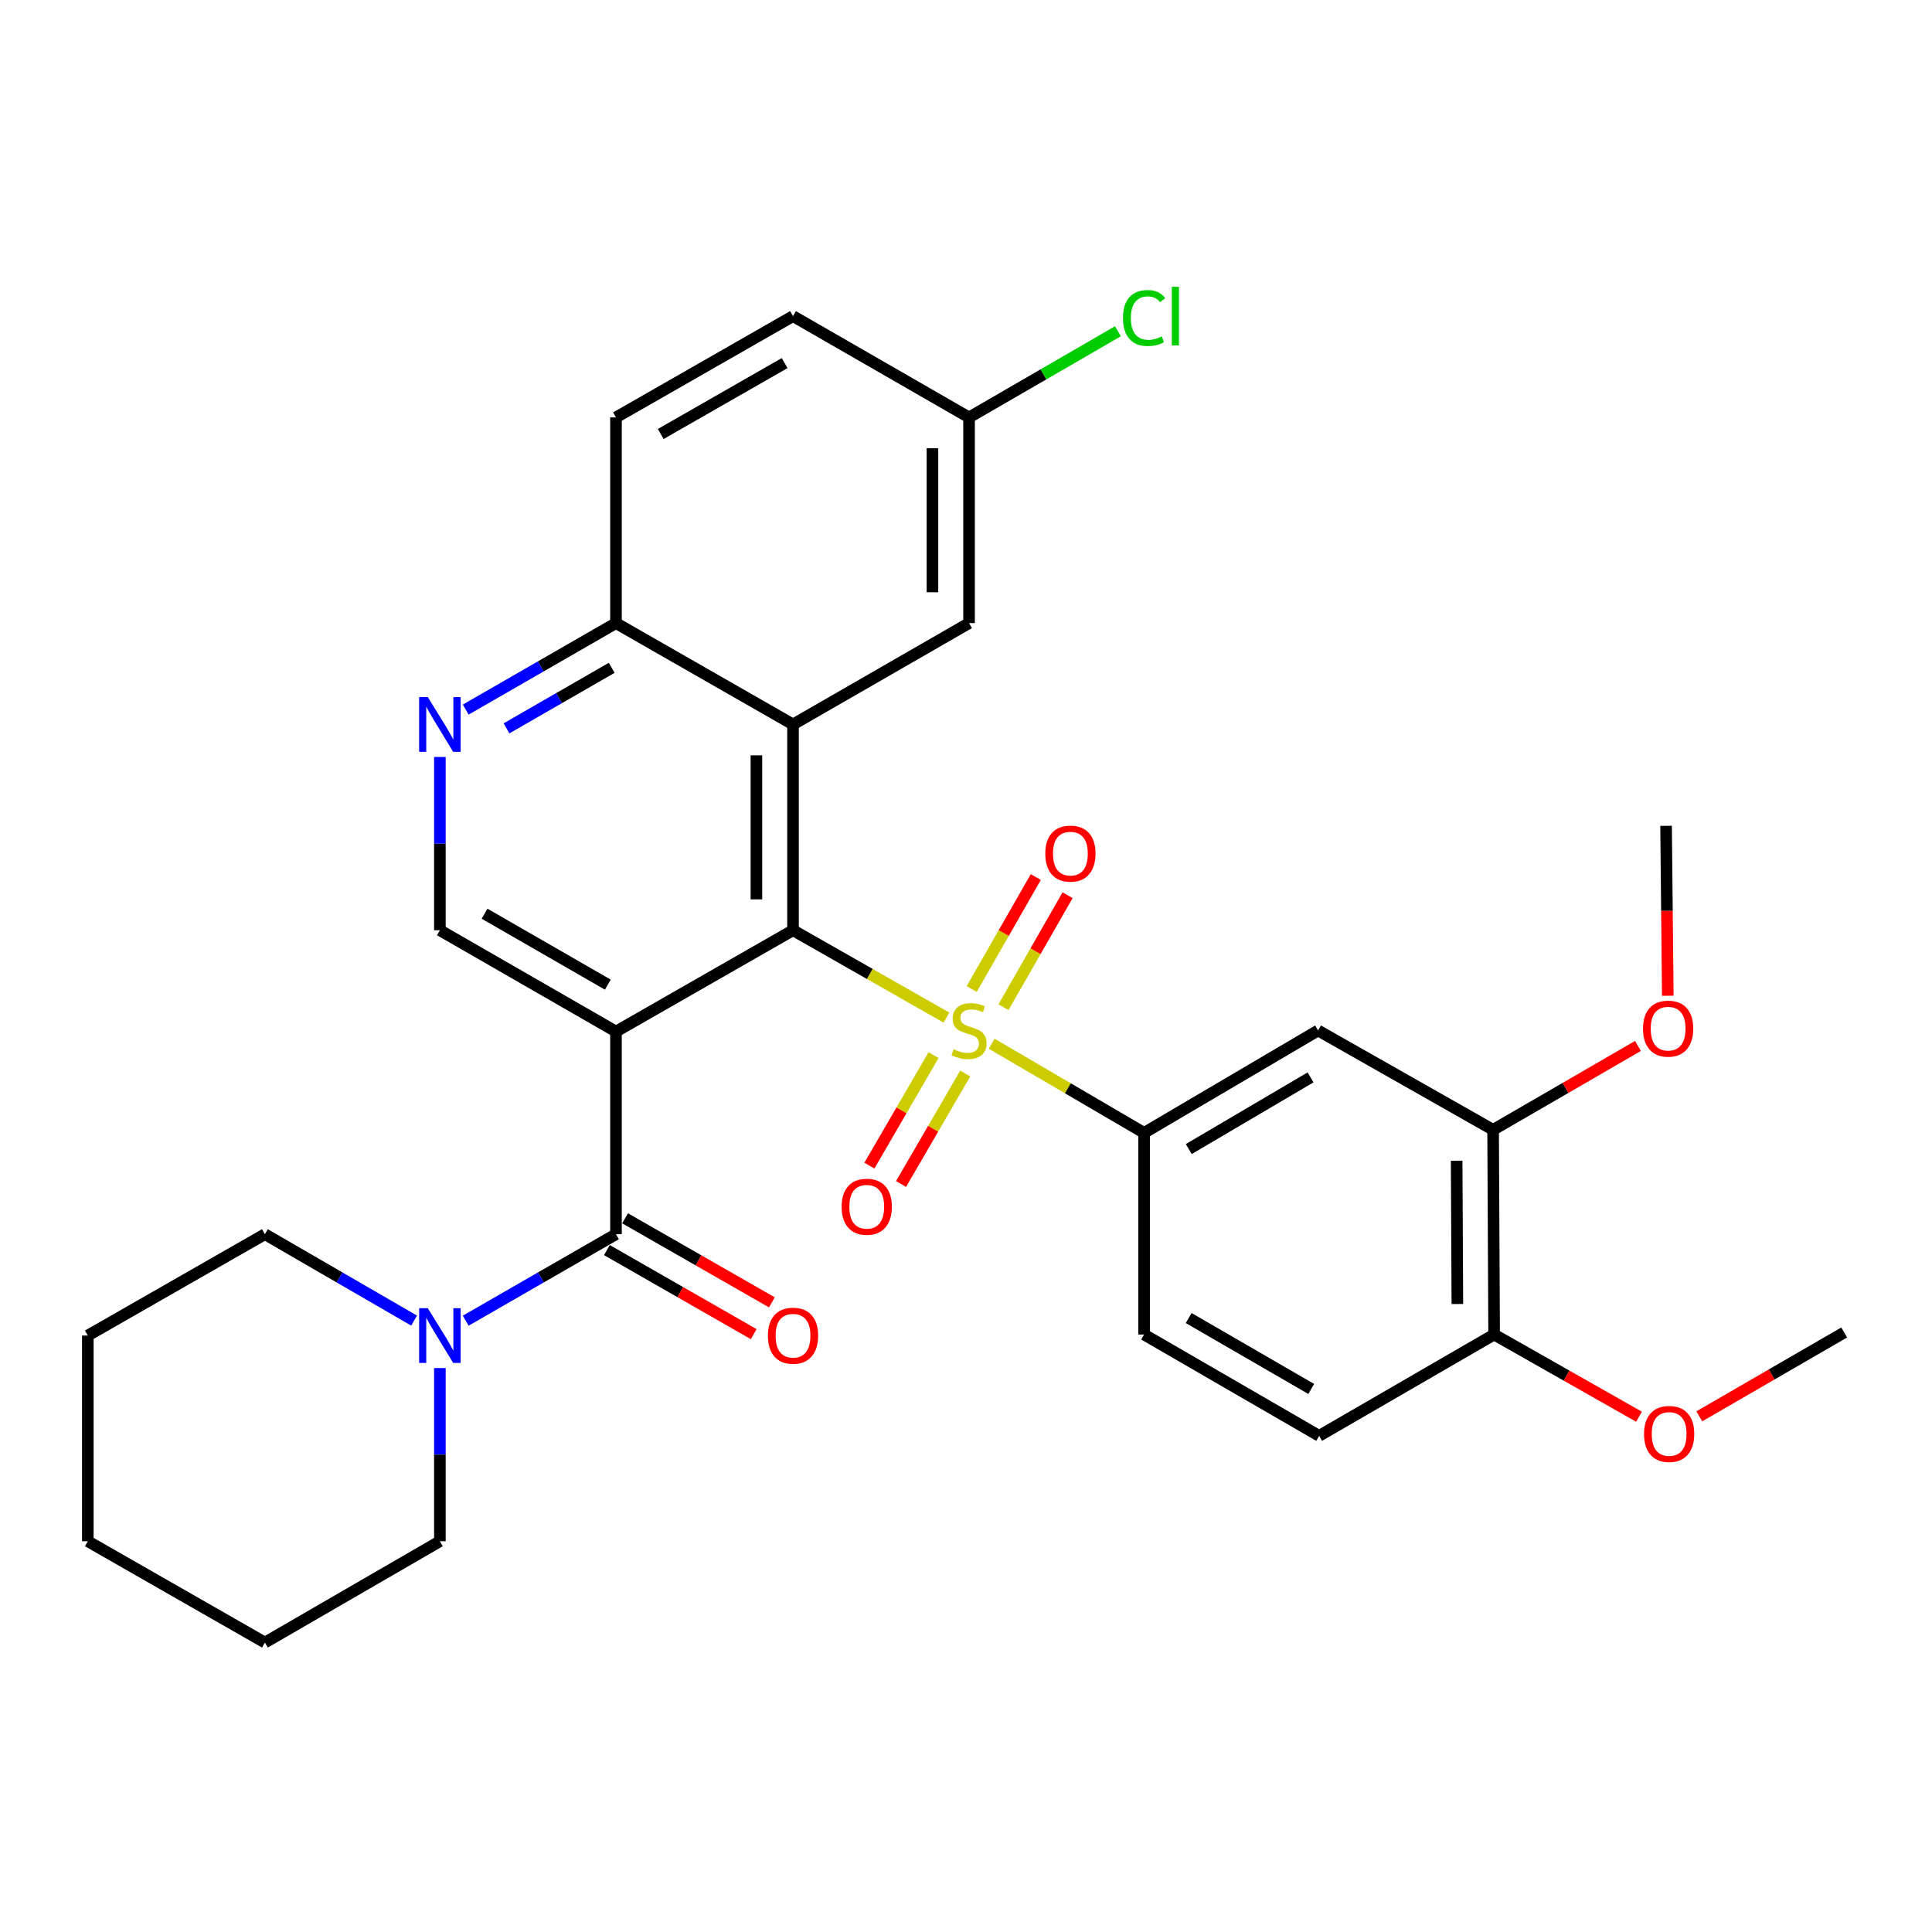 <?xml version='1.0' encoding='iso-8859-1'?>
<svg version='1.1' baseProfile='full'
              xmlns='http://www.w3.org/2000/svg'
                      xmlns:rdkit='http://www.rdkit.org/xml'
                      xmlns:xlink='http://www.w3.org/1999/xlink'
                  xml:space='preserve'
width='1000px' height='1000px' viewBox='0 0 1000 1000'>
<!-- END OF HEADER -->
<rect style='opacity:1.0;fill:#FFFFFF;stroke:none' width='1000' height='1000' x='0' y='0'> </rect>
<path class='bond-0' d='M 489.878,526.713 L 450.171,504.1' style='fill:none;fill-rule:evenodd;stroke:#CCCC00;stroke-width:6px;stroke-linecap:butt;stroke-linejoin:miter;stroke-opacity:1' />
<path class='bond-0' d='M 450.171,504.1 L 410.464,481.487' style='fill:none;fill-rule:evenodd;stroke:#000000;stroke-width:6px;stroke-linecap:butt;stroke-linejoin:miter;stroke-opacity:1' />
<path class='bond-4' d='M 513.283,540.223 L 552.731,563.297' style='fill:none;fill-rule:evenodd;stroke:#CCCC00;stroke-width:6px;stroke-linecap:butt;stroke-linejoin:miter;stroke-opacity:1' />
<path class='bond-4' d='M 552.731,563.297 L 592.179,586.372' style='fill:none;fill-rule:evenodd;stroke:#000000;stroke-width:6px;stroke-linecap:butt;stroke-linejoin:miter;stroke-opacity:1' />
<path class='bond-10' d='M 519.397,521.324 L 535.986,492.347' style='fill:none;fill-rule:evenodd;stroke:#CCCC00;stroke-width:6px;stroke-linecap:butt;stroke-linejoin:miter;stroke-opacity:1' />
<path class='bond-10' d='M 535.986,492.347 L 552.575,463.37' style='fill:none;fill-rule:evenodd;stroke:#FF0000;stroke-width:6px;stroke-linecap:butt;stroke-linejoin:miter;stroke-opacity:1' />
<path class='bond-10' d='M 502.951,511.91 L 519.541,482.932' style='fill:none;fill-rule:evenodd;stroke:#CCCC00;stroke-width:6px;stroke-linecap:butt;stroke-linejoin:miter;stroke-opacity:1' />
<path class='bond-10' d='M 519.541,482.932 L 536.13,453.955' style='fill:none;fill-rule:evenodd;stroke:#FF0000;stroke-width:6px;stroke-linecap:butt;stroke-linejoin:miter;stroke-opacity:1' />
<path class='bond-11' d='M 483.211,546.132 L 466.6,574.724' style='fill:none;fill-rule:evenodd;stroke:#CCCC00;stroke-width:6px;stroke-linecap:butt;stroke-linejoin:miter;stroke-opacity:1' />
<path class='bond-11' d='M 466.6,574.724 L 449.99,603.315' style='fill:none;fill-rule:evenodd;stroke:#FF0000;stroke-width:6px;stroke-linecap:butt;stroke-linejoin:miter;stroke-opacity:1' />
<path class='bond-11' d='M 499.596,555.652 L 482.985,584.243' style='fill:none;fill-rule:evenodd;stroke:#CCCC00;stroke-width:6px;stroke-linecap:butt;stroke-linejoin:miter;stroke-opacity:1' />
<path class='bond-11' d='M 482.985,584.243 L 466.375,612.834' style='fill:none;fill-rule:evenodd;stroke:#FF0000;stroke-width:6px;stroke-linecap:butt;stroke-linejoin:miter;stroke-opacity:1' />
<path class='bond-1' d='M 410.464,481.487 L 318.832,533.935' style='fill:none;fill-rule:evenodd;stroke:#000000;stroke-width:6px;stroke-linecap:butt;stroke-linejoin:miter;stroke-opacity:1' />
<path class='bond-3' d='M 410.464,481.487 L 410.464,374.98' style='fill:none;fill-rule:evenodd;stroke:#000000;stroke-width:6px;stroke-linecap:butt;stroke-linejoin:miter;stroke-opacity:1' />
<path class='bond-3' d='M 391.514,465.511 L 391.514,390.956' style='fill:none;fill-rule:evenodd;stroke:#000000;stroke-width:6px;stroke-linecap:butt;stroke-linejoin:miter;stroke-opacity:1' />
<path class='bond-2' d='M 318.832,533.935 L 318.832,638.82' style='fill:none;fill-rule:evenodd;stroke:#000000;stroke-width:6px;stroke-linecap:butt;stroke-linejoin:miter;stroke-opacity:1' />
<path class='bond-6' d='M 318.832,533.935 L 227.685,481.487' style='fill:none;fill-rule:evenodd;stroke:#000000;stroke-width:6px;stroke-linecap:butt;stroke-linejoin:miter;stroke-opacity:1' />
<path class='bond-6' d='M 314.611,509.643 L 250.808,472.929' style='fill:none;fill-rule:evenodd;stroke:#000000;stroke-width:6px;stroke-linecap:butt;stroke-linejoin:miter;stroke-opacity:1' />
<path class='bond-5' d='M 318.832,638.82 L 279.943,661.202' style='fill:none;fill-rule:evenodd;stroke:#000000;stroke-width:6px;stroke-linecap:butt;stroke-linejoin:miter;stroke-opacity:1' />
<path class='bond-5' d='M 279.943,661.202 L 241.055,683.584' style='fill:none;fill-rule:evenodd;stroke:#0000FF;stroke-width:6px;stroke-linecap:butt;stroke-linejoin:miter;stroke-opacity:1' />
<path class='bond-14' d='M 314.125,647.043 L 352.121,668.795' style='fill:none;fill-rule:evenodd;stroke:#000000;stroke-width:6px;stroke-linecap:butt;stroke-linejoin:miter;stroke-opacity:1' />
<path class='bond-14' d='M 352.121,668.795 L 390.117,690.547' style='fill:none;fill-rule:evenodd;stroke:#FF0000;stroke-width:6px;stroke-linecap:butt;stroke-linejoin:miter;stroke-opacity:1' />
<path class='bond-14' d='M 323.54,630.597 L 361.536,652.35' style='fill:none;fill-rule:evenodd;stroke:#000000;stroke-width:6px;stroke-linecap:butt;stroke-linejoin:miter;stroke-opacity:1' />
<path class='bond-14' d='M 361.536,652.35 L 399.531,674.102' style='fill:none;fill-rule:evenodd;stroke:#FF0000;stroke-width:6px;stroke-linecap:butt;stroke-linejoin:miter;stroke-opacity:1' />
<path class='bond-9' d='M 410.464,374.98 L 318.832,322.522' style='fill:none;fill-rule:evenodd;stroke:#000000;stroke-width:6px;stroke-linecap:butt;stroke-linejoin:miter;stroke-opacity:1' />
<path class='bond-13' d='M 410.464,374.98 L 501.579,322.522' style='fill:none;fill-rule:evenodd;stroke:#000000;stroke-width:6px;stroke-linecap:butt;stroke-linejoin:miter;stroke-opacity:1' />
<path class='bond-8' d='M 592.179,586.372 L 682.231,533.377' style='fill:none;fill-rule:evenodd;stroke:#000000;stroke-width:6px;stroke-linecap:butt;stroke-linejoin:miter;stroke-opacity:1' />
<path class='bond-8' d='M 615.297,594.754 L 678.334,557.657' style='fill:none;fill-rule:evenodd;stroke:#000000;stroke-width:6px;stroke-linecap:butt;stroke-linejoin:miter;stroke-opacity:1' />
<path class='bond-16' d='M 592.179,586.372 L 592.179,690.752' style='fill:none;fill-rule:evenodd;stroke:#000000;stroke-width:6px;stroke-linecap:butt;stroke-linejoin:miter;stroke-opacity:1' />
<path class='bond-24' d='M 227.685,708.1 L 227.685,752.922' style='fill:none;fill-rule:evenodd;stroke:#0000FF;stroke-width:6px;stroke-linecap:butt;stroke-linejoin:miter;stroke-opacity:1' />
<path class='bond-24' d='M 227.685,752.922 L 227.685,797.743' style='fill:none;fill-rule:evenodd;stroke:#000000;stroke-width:6px;stroke-linecap:butt;stroke-linejoin:miter;stroke-opacity:1' />
<path class='bond-25' d='M 214.329,683.542 L 175.723,661.181' style='fill:none;fill-rule:evenodd;stroke:#0000FF;stroke-width:6px;stroke-linecap:butt;stroke-linejoin:miter;stroke-opacity:1' />
<path class='bond-25' d='M 175.723,661.181 L 137.117,638.82' style='fill:none;fill-rule:evenodd;stroke:#000000;stroke-width:6px;stroke-linecap:butt;stroke-linejoin:miter;stroke-opacity:1' />
<path class='bond-32' d='M 227.685,481.487 L 227.685,436.645' style='fill:none;fill-rule:evenodd;stroke:#000000;stroke-width:6px;stroke-linecap:butt;stroke-linejoin:miter;stroke-opacity:1' />
<path class='bond-32' d='M 227.685,436.645 L 227.685,391.803' style='fill:none;fill-rule:evenodd;stroke:#0000FF;stroke-width:6px;stroke-linecap:butt;stroke-linejoin:miter;stroke-opacity:1' />
<path class='bond-7' d='M 241.055,367.286 L 279.943,344.904' style='fill:none;fill-rule:evenodd;stroke:#0000FF;stroke-width:6px;stroke-linecap:butt;stroke-linejoin:miter;stroke-opacity:1' />
<path class='bond-7' d='M 279.943,344.904 L 318.832,322.522' style='fill:none;fill-rule:evenodd;stroke:#000000;stroke-width:6px;stroke-linecap:butt;stroke-linejoin:miter;stroke-opacity:1' />
<path class='bond-7' d='M 262.174,376.995 L 289.396,361.327' style='fill:none;fill-rule:evenodd;stroke:#0000FF;stroke-width:6px;stroke-linecap:butt;stroke-linejoin:miter;stroke-opacity:1' />
<path class='bond-7' d='M 289.396,361.327 L 316.618,345.66' style='fill:none;fill-rule:evenodd;stroke:#000000;stroke-width:6px;stroke-linecap:butt;stroke-linejoin:miter;stroke-opacity:1' />
<path class='bond-12' d='M 682.231,533.377 L 772.83,584.793' style='fill:none;fill-rule:evenodd;stroke:#000000;stroke-width:6px;stroke-linecap:butt;stroke-linejoin:miter;stroke-opacity:1' />
<path class='bond-18' d='M 318.832,322.522 L 318.832,216.057' style='fill:none;fill-rule:evenodd;stroke:#000000;stroke-width:6px;stroke-linecap:butt;stroke-linejoin:miter;stroke-opacity:1' />
<path class='bond-20' d='M 772.83,584.793 L 810.317,563.09' style='fill:none;fill-rule:evenodd;stroke:#000000;stroke-width:6px;stroke-linecap:butt;stroke-linejoin:miter;stroke-opacity:1' />
<path class='bond-20' d='M 810.317,563.09 L 847.803,541.387' style='fill:none;fill-rule:evenodd;stroke:#FF0000;stroke-width:6px;stroke-linecap:butt;stroke-linejoin:miter;stroke-opacity:1' />
<path class='bond-31' d='M 772.83,584.793 L 773.357,690.752' style='fill:none;fill-rule:evenodd;stroke:#000000;stroke-width:6px;stroke-linecap:butt;stroke-linejoin:miter;stroke-opacity:1' />
<path class='bond-31' d='M 753.96,600.781 L 754.329,674.952' style='fill:none;fill-rule:evenodd;stroke:#000000;stroke-width:6px;stroke-linecap:butt;stroke-linejoin:miter;stroke-opacity:1' />
<path class='bond-19' d='M 501.579,322.522 L 501.579,216.057' style='fill:none;fill-rule:evenodd;stroke:#000000;stroke-width:6px;stroke-linecap:butt;stroke-linejoin:miter;stroke-opacity:1' />
<path class='bond-19' d='M 482.63,306.552 L 482.63,232.027' style='fill:none;fill-rule:evenodd;stroke:#000000;stroke-width:6px;stroke-linecap:butt;stroke-linejoin:miter;stroke-opacity:1' />
<path class='bond-15' d='M 773.357,690.752 L 682.789,743.19' style='fill:none;fill-rule:evenodd;stroke:#000000;stroke-width:6px;stroke-linecap:butt;stroke-linejoin:miter;stroke-opacity:1' />
<path class='bond-23' d='M 773.357,690.752 L 810.85,712.015' style='fill:none;fill-rule:evenodd;stroke:#000000;stroke-width:6px;stroke-linecap:butt;stroke-linejoin:miter;stroke-opacity:1' />
<path class='bond-23' d='M 810.85,712.015 L 848.342,733.277' style='fill:none;fill-rule:evenodd;stroke:#FF0000;stroke-width:6px;stroke-linecap:butt;stroke-linejoin:miter;stroke-opacity:1' />
<path class='bond-17' d='M 592.179,690.752 L 682.789,743.19' style='fill:none;fill-rule:evenodd;stroke:#000000;stroke-width:6px;stroke-linecap:butt;stroke-linejoin:miter;stroke-opacity:1' />
<path class='bond-17' d='M 615.262,682.217 L 678.689,718.923' style='fill:none;fill-rule:evenodd;stroke:#000000;stroke-width:6px;stroke-linecap:butt;stroke-linejoin:miter;stroke-opacity:1' />
<path class='bond-33' d='M 318.832,216.057 L 410.464,163.62' style='fill:none;fill-rule:evenodd;stroke:#000000;stroke-width:6px;stroke-linecap:butt;stroke-linejoin:miter;stroke-opacity:1' />
<path class='bond-33' d='M 341.989,224.638 L 406.131,187.932' style='fill:none;fill-rule:evenodd;stroke:#000000;stroke-width:6px;stroke-linecap:butt;stroke-linejoin:miter;stroke-opacity:1' />
<path class='bond-21' d='M 501.579,216.057 L 410.464,163.62' style='fill:none;fill-rule:evenodd;stroke:#000000;stroke-width:6px;stroke-linecap:butt;stroke-linejoin:miter;stroke-opacity:1' />
<path class='bond-22' d='M 501.579,216.057 L 540.11,193.756' style='fill:none;fill-rule:evenodd;stroke:#000000;stroke-width:6px;stroke-linecap:butt;stroke-linejoin:miter;stroke-opacity:1' />
<path class='bond-22' d='M 540.11,193.756 L 578.642,171.455' style='fill:none;fill-rule:evenodd;stroke:#00CC00;stroke-width:6px;stroke-linecap:butt;stroke-linejoin:miter;stroke-opacity:1' />
<path class='bond-26' d='M 863.248,515.402 L 862.802,471.426' style='fill:none;fill-rule:evenodd;stroke:#FF0000;stroke-width:6px;stroke-linecap:butt;stroke-linejoin:miter;stroke-opacity:1' />
<path class='bond-26' d='M 862.802,471.426 L 862.356,427.449' style='fill:none;fill-rule:evenodd;stroke:#000000;stroke-width:6px;stroke-linecap:butt;stroke-linejoin:miter;stroke-opacity:1' />
<path class='bond-27' d='M 879.563,733.087 L 917.054,711.388' style='fill:none;fill-rule:evenodd;stroke:#FF0000;stroke-width:6px;stroke-linecap:butt;stroke-linejoin:miter;stroke-opacity:1' />
<path class='bond-27' d='M 917.054,711.388 L 954.545,689.689' style='fill:none;fill-rule:evenodd;stroke:#000000;stroke-width:6px;stroke-linecap:butt;stroke-linejoin:miter;stroke-opacity:1' />
<path class='bond-28' d='M 227.685,797.743 L 137.117,850.18' style='fill:none;fill-rule:evenodd;stroke:#000000;stroke-width:6px;stroke-linecap:butt;stroke-linejoin:miter;stroke-opacity:1' />
<path class='bond-29' d='M 137.117,638.82 L 45.455,691.278' style='fill:none;fill-rule:evenodd;stroke:#000000;stroke-width:6px;stroke-linecap:butt;stroke-linejoin:miter;stroke-opacity:1' />
<path class='bond-34' d='M 137.117,850.18 L 45.455,797.743' style='fill:none;fill-rule:evenodd;stroke:#000000;stroke-width:6px;stroke-linecap:butt;stroke-linejoin:miter;stroke-opacity:1' />
<path class='bond-30' d='M 45.455,691.278 L 45.455,797.743' style='fill:none;fill-rule:evenodd;stroke:#000000;stroke-width:6px;stroke-linecap:butt;stroke-linejoin:miter;stroke-opacity:1' />
<path  class='atom-0' d='M 493.579 543.097
Q 493.899 543.217, 495.219 543.777
Q 496.539 544.337, 497.979 544.697
Q 499.459 545.017, 500.899 545.017
Q 503.579 545.017, 505.139 543.737
Q 506.699 542.417, 506.699 540.137
Q 506.699 538.577, 505.899 537.617
Q 505.139 536.657, 503.939 536.137
Q 502.739 535.617, 500.739 535.017
Q 498.219 534.257, 496.699 533.537
Q 495.219 532.817, 494.139 531.297
Q 493.099 529.777, 493.099 527.217
Q 493.099 523.657, 495.499 521.457
Q 497.939 519.257, 502.739 519.257
Q 506.019 519.257, 509.739 520.817
L 508.819 523.897
Q 505.419 522.497, 502.859 522.497
Q 500.099 522.497, 498.579 523.657
Q 497.059 524.777, 497.099 526.737
Q 497.099 528.257, 497.859 529.177
Q 498.659 530.097, 499.779 530.617
Q 500.939 531.137, 502.859 531.737
Q 505.419 532.537, 506.939 533.337
Q 508.459 534.137, 509.539 535.777
Q 510.659 537.377, 510.659 540.137
Q 510.659 544.057, 508.019 546.177
Q 505.419 548.257, 501.059 548.257
Q 498.539 548.257, 496.619 547.697
Q 494.739 547.177, 492.499 546.257
L 493.579 543.097
' fill='#CCCC00'/>
<path  class='atom-6' d='M 221.425 677.118
L 230.705 692.118
Q 231.625 693.598, 233.105 696.278
Q 234.585 698.958, 234.665 699.118
L 234.665 677.118
L 238.425 677.118
L 238.425 705.438
L 234.545 705.438
L 224.585 689.038
Q 223.425 687.118, 222.185 684.918
Q 220.985 682.718, 220.625 682.038
L 220.625 705.438
L 216.945 705.438
L 216.945 677.118
L 221.425 677.118
' fill='#0000FF'/>
<path  class='atom-8' d='M 221.425 360.82
L 230.705 375.82
Q 231.625 377.3, 233.105 379.98
Q 234.585 382.66, 234.665 382.82
L 234.665 360.82
L 238.425 360.82
L 238.425 389.14
L 234.545 389.14
L 224.585 372.74
Q 223.425 370.82, 222.185 368.62
Q 220.985 366.42, 220.625 365.74
L 220.625 389.14
L 216.945 389.14
L 216.945 360.82
L 221.425 360.82
' fill='#0000FF'/>
<path  class='atom-11' d='M 541.038 441.825
Q 541.038 435.025, 544.398 431.225
Q 547.758 427.425, 554.038 427.425
Q 560.318 427.425, 563.678 431.225
Q 567.038 435.025, 567.038 441.825
Q 567.038 448.705, 563.638 452.625
Q 560.238 456.505, 554.038 456.505
Q 547.798 456.505, 544.398 452.625
Q 541.038 448.745, 541.038 441.825
M 554.038 453.305
Q 558.358 453.305, 560.678 450.425
Q 563.038 447.505, 563.038 441.825
Q 563.038 436.265, 560.678 433.465
Q 558.358 430.625, 554.038 430.625
Q 549.718 430.625, 547.358 433.425
Q 545.038 436.225, 545.038 441.825
Q 545.038 447.545, 547.358 450.425
Q 549.718 453.305, 554.038 453.305
' fill='#FF0000'/>
<path  class='atom-12' d='M 435.626 624.604
Q 435.626 617.804, 438.986 614.004
Q 442.346 610.204, 448.626 610.204
Q 454.906 610.204, 458.266 614.004
Q 461.626 617.804, 461.626 624.604
Q 461.626 631.484, 458.226 635.404
Q 454.826 639.284, 448.626 639.284
Q 442.386 639.284, 438.986 635.404
Q 435.626 631.524, 435.626 624.604
M 448.626 636.084
Q 452.946 636.084, 455.266 633.204
Q 457.626 630.284, 457.626 624.604
Q 457.626 619.044, 455.266 616.244
Q 452.946 613.404, 448.626 613.404
Q 444.306 613.404, 441.946 616.204
Q 439.626 619.004, 439.626 624.604
Q 439.626 630.324, 441.946 633.204
Q 444.306 636.084, 448.626 636.084
' fill='#FF0000'/>
<path  class='atom-15' d='M 397.464 691.358
Q 397.464 684.558, 400.824 680.758
Q 404.184 676.958, 410.464 676.958
Q 416.744 676.958, 420.104 680.758
Q 423.464 684.558, 423.464 691.358
Q 423.464 698.238, 420.064 702.158
Q 416.664 706.038, 410.464 706.038
Q 404.224 706.038, 400.824 702.158
Q 397.464 698.278, 397.464 691.358
M 410.464 702.838
Q 414.784 702.838, 417.104 699.958
Q 419.464 697.038, 419.464 691.358
Q 419.464 685.798, 417.104 682.998
Q 414.784 680.158, 410.464 680.158
Q 406.144 680.158, 403.784 682.958
Q 401.464 685.758, 401.464 691.358
Q 401.464 697.078, 403.784 699.958
Q 406.144 702.838, 410.464 702.838
' fill='#FF0000'/>
<path  class='atom-21' d='M 850.419 532.425
Q 850.419 525.625, 853.779 521.825
Q 857.139 518.025, 863.419 518.025
Q 869.699 518.025, 873.059 521.825
Q 876.419 525.625, 876.419 532.425
Q 876.419 539.305, 873.019 543.225
Q 869.619 547.105, 863.419 547.105
Q 857.179 547.105, 853.779 543.225
Q 850.419 539.345, 850.419 532.425
M 863.419 543.905
Q 867.739 543.905, 870.059 541.025
Q 872.419 538.105, 872.419 532.425
Q 872.419 526.865, 870.059 524.065
Q 867.739 521.225, 863.419 521.225
Q 859.099 521.225, 856.739 524.025
Q 854.419 526.825, 854.419 532.425
Q 854.419 538.145, 856.739 541.025
Q 859.099 543.905, 863.419 543.905
' fill='#FF0000'/>
<path  class='atom-23' d='M 581.259 164.6
Q 581.259 157.56, 584.539 153.88
Q 587.859 150.16, 594.139 150.16
Q 599.979 150.16, 603.099 154.28
L 600.459 156.44
Q 598.179 153.44, 594.139 153.44
Q 589.859 153.44, 587.579 156.32
Q 585.339 159.16, 585.339 164.6
Q 585.339 170.2, 587.659 173.08
Q 590.019 175.96, 594.579 175.96
Q 597.699 175.96, 601.339 174.08
L 602.459 177.08
Q 600.979 178.04, 598.739 178.6
Q 596.499 179.16, 594.019 179.16
Q 587.859 179.16, 584.539 175.4
Q 581.259 171.64, 581.259 164.6
' fill='#00CC00'/>
<path  class='atom-23' d='M 606.539 148.44
L 610.219 148.44
L 610.219 178.8
L 606.539 178.8
L 606.539 148.44
' fill='#00CC00'/>
<path  class='atom-24' d='M 850.946 742.206
Q 850.946 735.406, 854.306 731.606
Q 857.666 727.806, 863.946 727.806
Q 870.226 727.806, 873.586 731.606
Q 876.946 735.406, 876.946 742.206
Q 876.946 749.086, 873.546 753.006
Q 870.146 756.886, 863.946 756.886
Q 857.706 756.886, 854.306 753.006
Q 850.946 749.126, 850.946 742.206
M 863.946 753.686
Q 868.266 753.686, 870.586 750.806
Q 872.946 747.886, 872.946 742.206
Q 872.946 736.646, 870.586 733.846
Q 868.266 731.006, 863.946 731.006
Q 859.626 731.006, 857.266 733.806
Q 854.946 736.606, 854.946 742.206
Q 854.946 747.926, 857.266 750.806
Q 859.626 753.686, 863.946 753.686
' fill='#FF0000'/>
</svg>
